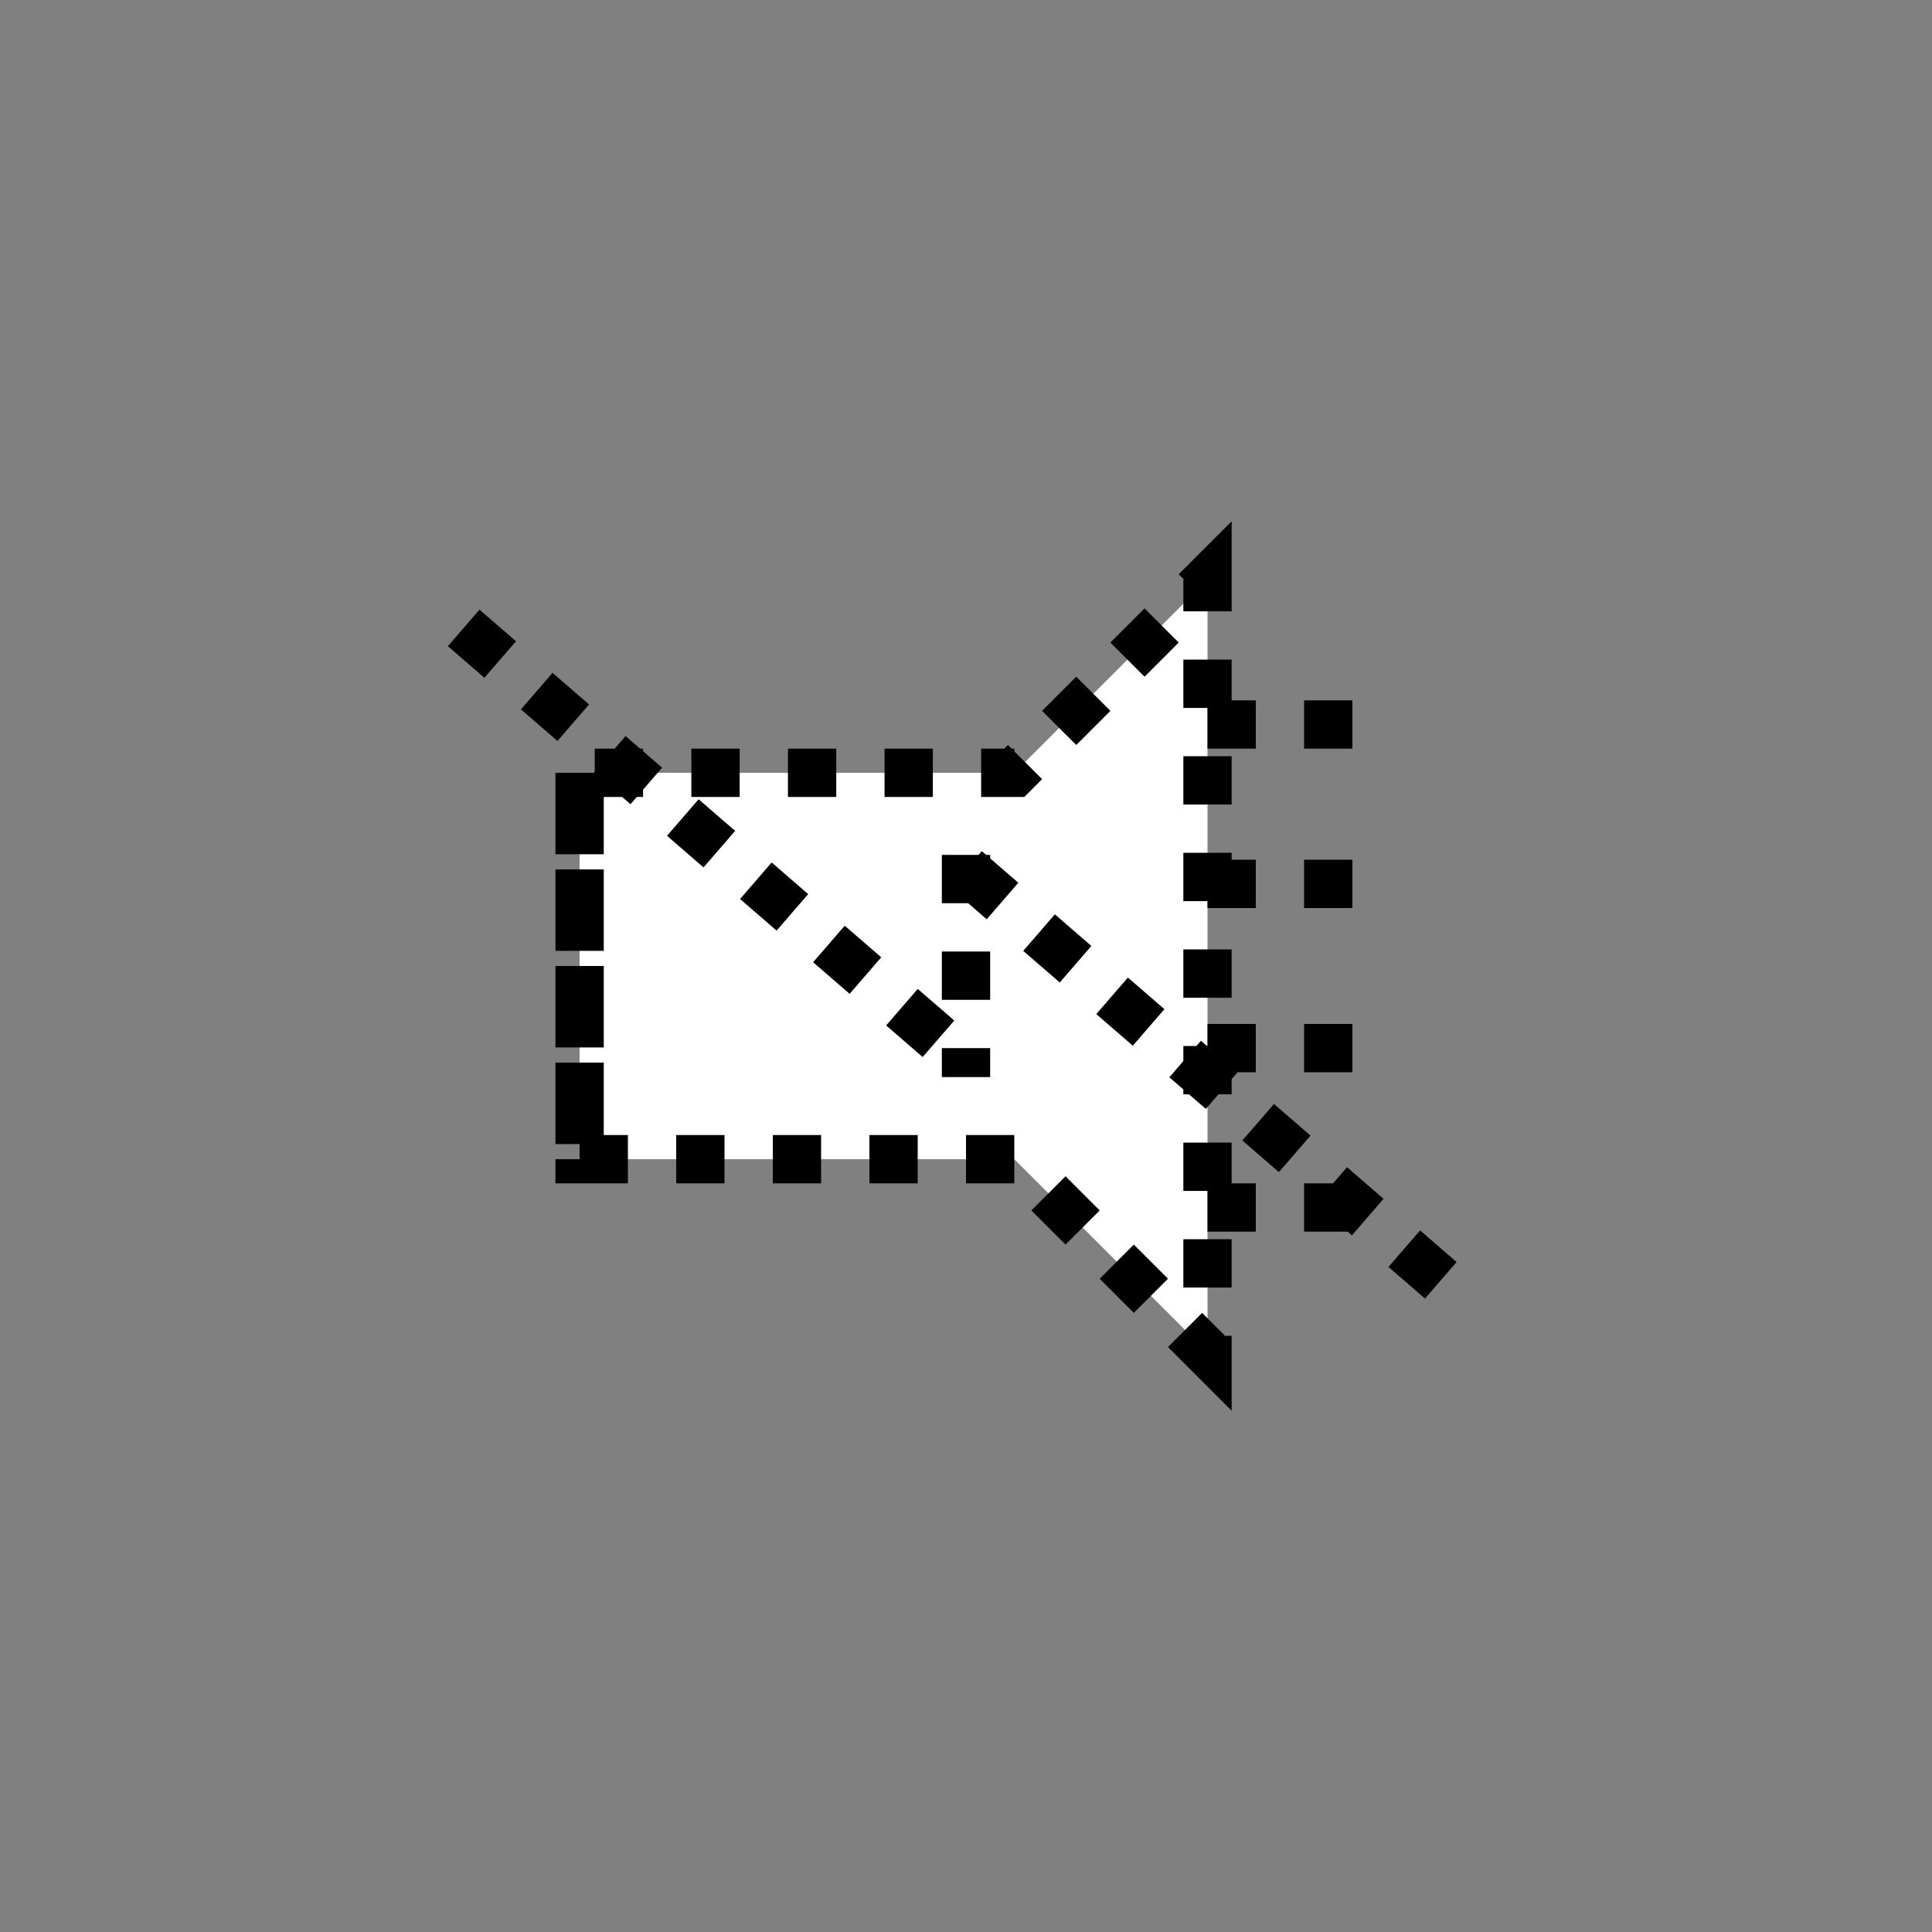 <?xml version="1.0"?>
<!--
Copyright (C) 2012 United States Government as represented by the Administrator of the
National Aeronautics and Space Administration.
All Rights Reserved.
-->
<!--
MIL-STD-2525 tactical symbol icon image. During icon composition this image is multiplied by the desired frame color 
(e.g. black), then drawn on top of the frame and fill.
-->
<!DOCTYPE svg PUBLIC "-//W3C//DTD SVG 1.1//EN" "http://www.w3.org/Graphics/SVG/1.1/DTD/svg11.dtd" >
<svg xmlns:xlink="http://www.w3.org/1999/xlink" height="400px" viewBox="0 0 400 400" width="400px"><rect x="0" y="0" width="400" height="400" fill="#808080" stroke="none"/><polyline points="120,160 120,240 210,240 250,280 250,120 210,160 120,160 120,240" style="fill:rgb(255,255,255);stroke:rgb(0,0,0);stroke-width:10;stroke-dasharray:10"/><line style="stroke:rgb(0,0,0);stroke-width:10;stroke-dasharray:10" x1="250" x2="290" y1="217" y2="217"/><line style="stroke:rgb(0,0,0);stroke-width:10;stroke-dasharray:10" x1="250" x2="290" y1="183" y2="183"/><line style="stroke:rgb(0,0,0);stroke-width:10;stroke-dasharray:10" transform="translate(270 150) scale(1 1) translate(-270 -150)" x1="250" x2="290" y1="150" y2="150"/><line style="stroke:rgb(0,0,0);stroke-width:10;stroke-dasharray:10" x1="250" x2="290" y1="250" y2="250"/><line style="stroke:rgb(0,0,0);stroke-width:10;stroke-dasharray:10" x1="96" x2="200" y1="130" y2="220"/><line style="stroke:rgb(0,0,0);stroke-width:10;stroke-dasharray:10" x1="200" x2="304" y1="180" y2="270"/><line style="stroke:rgb(0,0,0);stroke-width:10;stroke-dasharray:10" x1="200" x2="200" y1="177" y2="223"/></svg>
